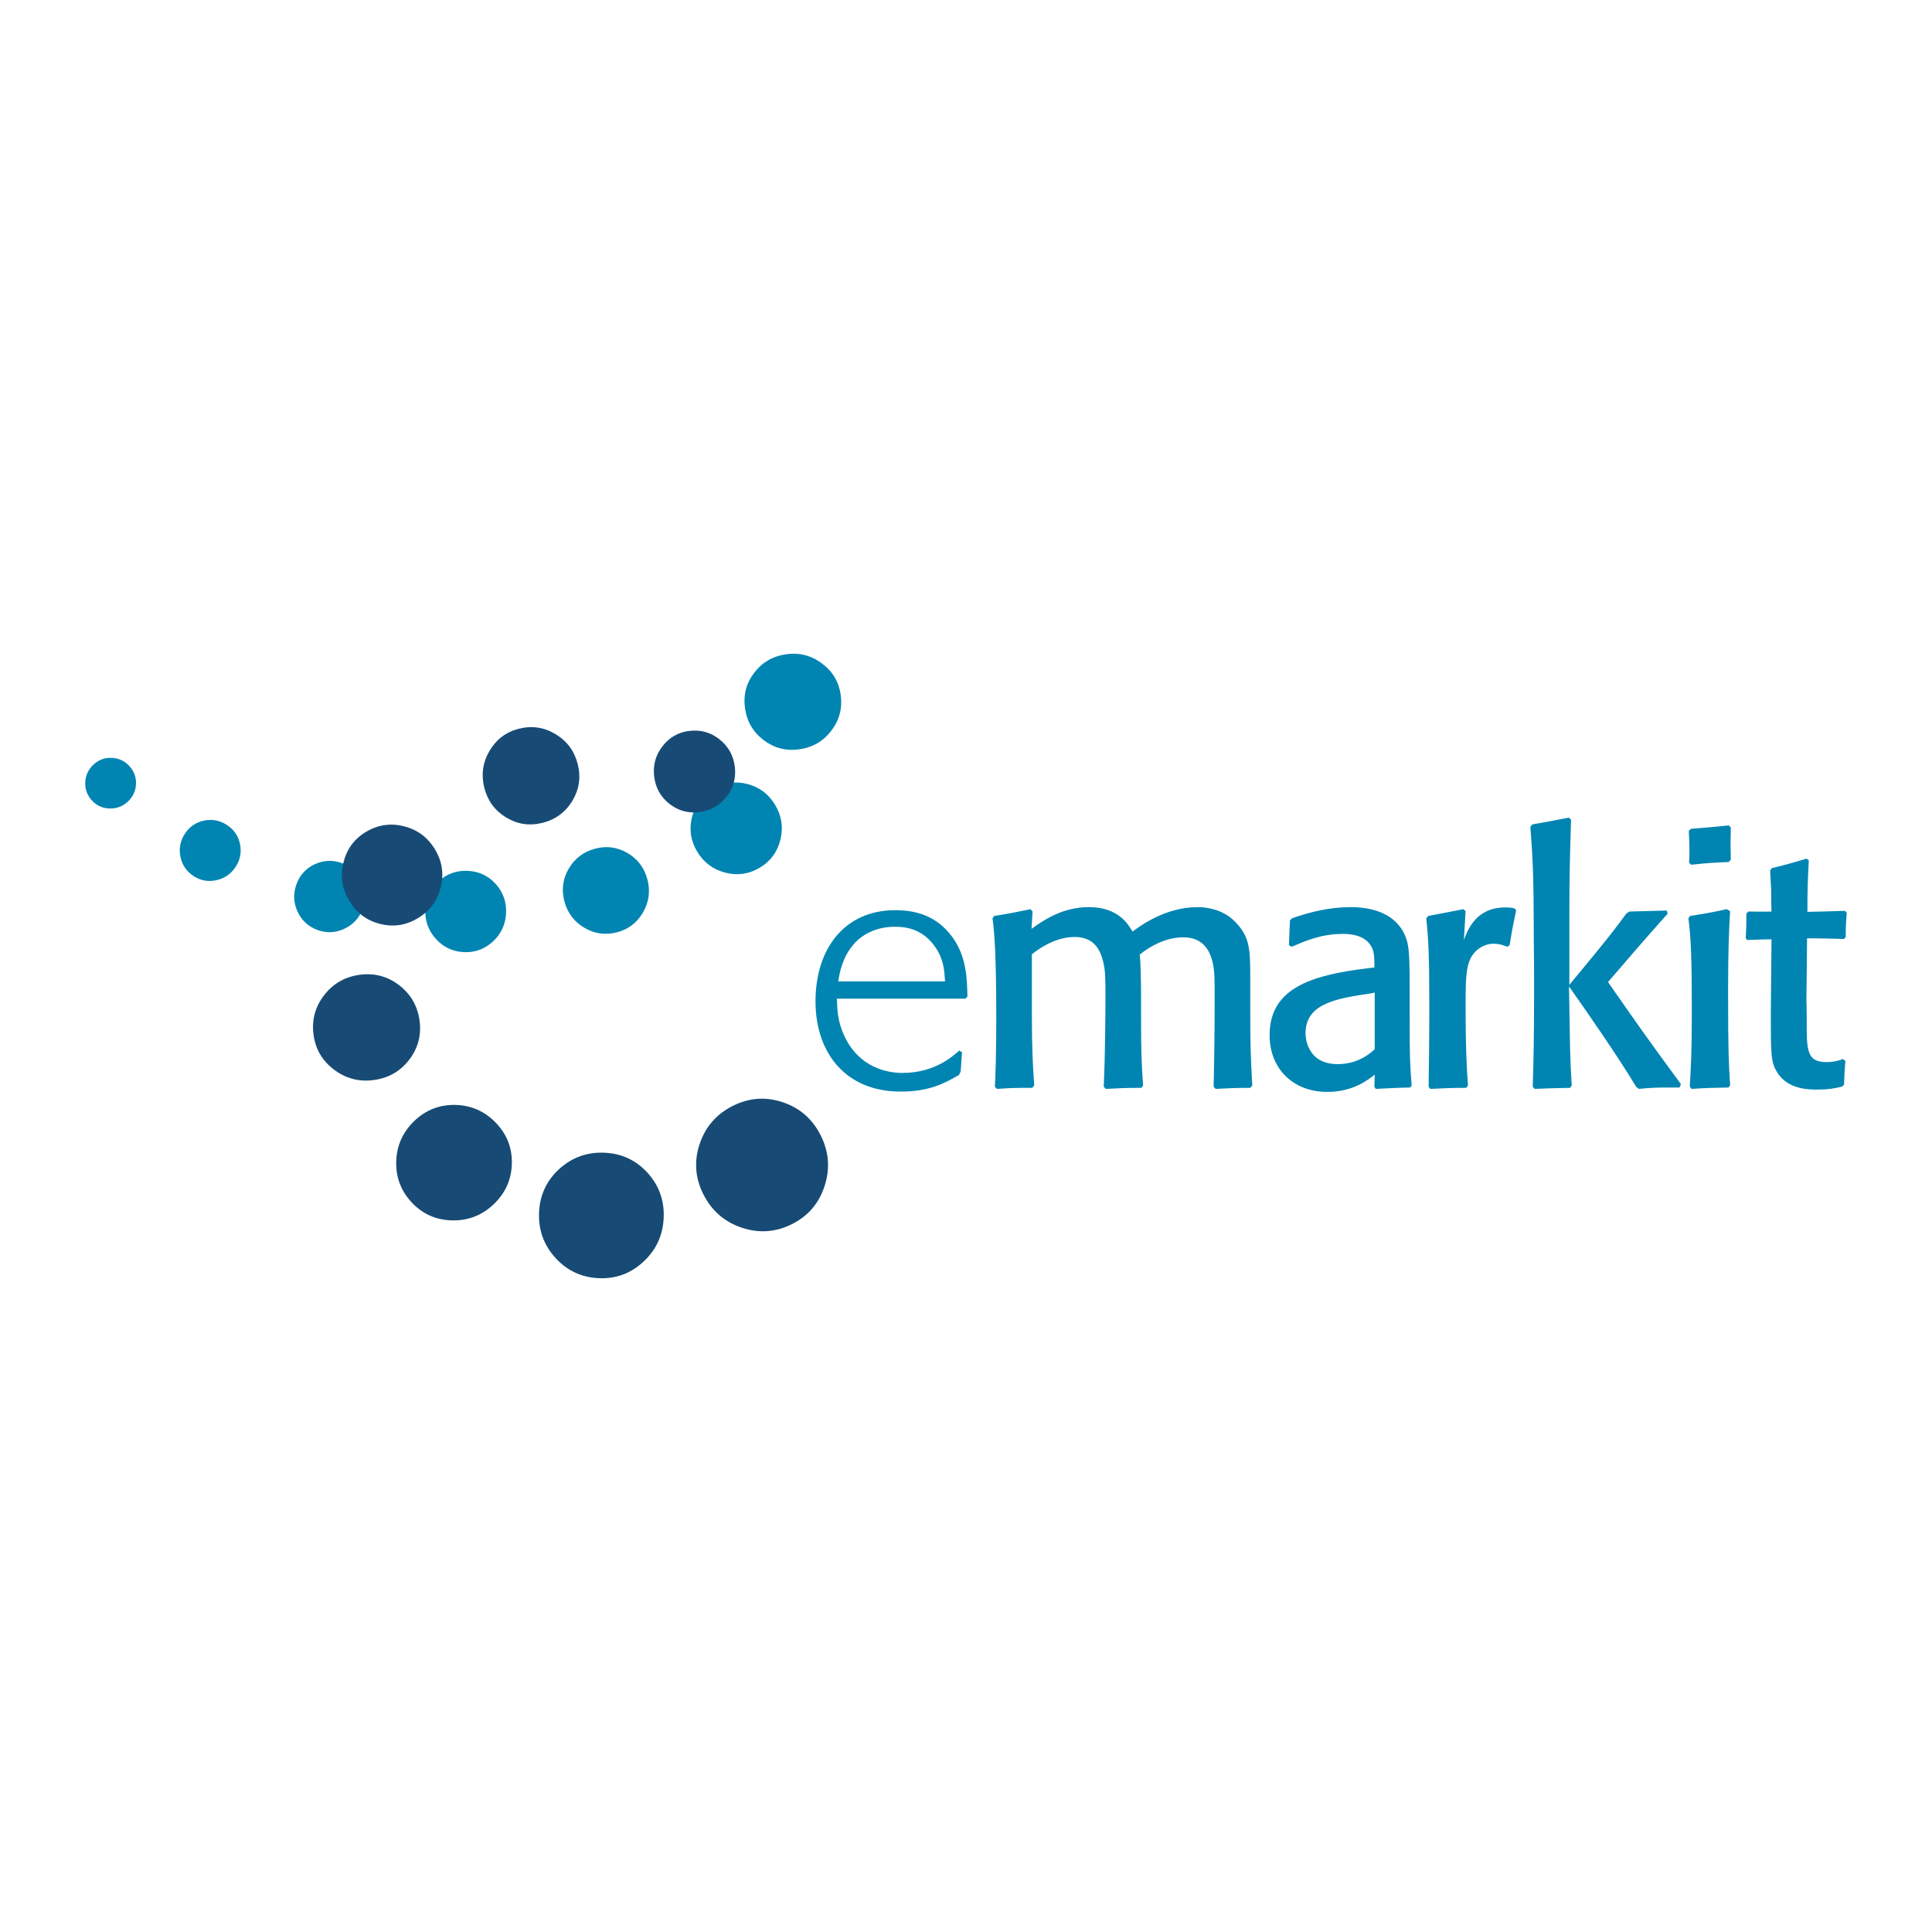 <?xml version="1.0" encoding="utf-8"?>
<!-- Generator: Adobe Illustrator 13.0.0, SVG Export Plug-In . SVG Version: 6.00 Build 14948)  -->
<!DOCTYPE svg PUBLIC "-//W3C//DTD SVG 1.0//EN" "http://www.w3.org/TR/2001/REC-SVG-20010904/DTD/svg10.dtd">
<svg version="1.0" id="Layer_1" xmlns="http://www.w3.org/2000/svg" xmlns:xlink="http://www.w3.org/1999/xlink" x="0px" y="0px"
	 width="192.756px" height="192.756px" viewBox="0 0 192.756 192.756" enable-background="new 0 0 192.756 192.756"
	 xml:space="preserve">
<g>
	<polygon fill-rule="evenodd" clip-rule="evenodd" fill="#FFFFFF" points="0,0 192.756,0 192.756,192.756 0,192.756 0,0 	"/>
	<path fill-rule="evenodd" clip-rule="evenodd" fill="#FFFFFF" d="M76.109,124.356c-2.048-0.678-3.565-1.985-4.553-3.927
		c-0.981-1.924-1.139-3.905-0.476-5.946c0.677-2.046,1.979-3.561,3.903-4.541c1.923-0.979,3.898-1.135,5.922-0.465
		c2.025,0.673,3.525,1.97,4.506,3.894c0.988,1.938,1.156,3.937,0.5,5.991c-0.655,2.056-1.929,3.565-3.819,4.53
		C80.151,124.88,78.158,125.036,76.109,124.356L76.109,124.356z"/>
	<path fill-rule="evenodd" clip-rule="evenodd" fill="#0085B2" d="M8.506,78.059c0.029-0.699,0.302-1.29,0.819-1.771
		c0.509-0.476,1.112-0.703,1.809-0.679c0.698,0.029,1.285,0.299,1.763,0.811c0.476,0.512,0.701,1.113,0.672,1.802
		c-0.028,0.691-0.296,1.275-0.809,1.751c-0.517,0.481-1.125,0.711-1.824,0.692c-0.699-0.021-1.282-0.283-1.751-0.785
		C8.705,79.363,8.479,78.754,8.506,78.059L8.506,78.059z"/>
	<path fill-rule="evenodd" clip-rule="evenodd" fill="#0085B2" d="M18.003,85.488c-0.17-0.823-0.023-1.589,0.436-2.3
		c0.459-0.703,1.093-1.141,1.912-1.316c0.821-0.169,1.584-0.023,2.287,0.434c0.703,0.457,1.139,1.091,1.307,1.902
		c0.167,0.814,0.024,1.57-0.433,2.276c-0.461,0.708-1.103,1.153-1.921,1.333c-0.821,0.18-1.574,0.043-2.268-0.404
		C18.614,86.95,18.173,86.309,18.003,85.488L18.003,85.488z"/>
	<path fill-rule="evenodd" clip-rule="evenodd" fill="#0085B2" d="M29.685,90.948c-0.41-0.89-0.446-1.799-0.106-2.728
		c0.335-0.918,0.943-1.584,1.823-1.996c0.891-0.409,1.795-0.445,2.717-0.112c0.918,0.335,1.581,0.943,1.986,1.824
		c0.401,0.877,0.438,1.778,0.102,2.699c-0.337,0.926-0.949,1.601-1.833,2.019c-0.885,0.419-1.78,0.465-2.685,0.135
		C30.762,92.451,30.094,91.836,29.685,90.948L29.685,90.948z"/>
	<path fill-rule="evenodd" clip-rule="evenodd" fill="#0085B2" d="M43.465,93.65c-0.744-0.835-1.086-1.816-1.026-2.943
		c0.057-1.118,0.5-2.049,1.326-2.793c0.834-0.744,1.812-1.086,2.931-1.026c1.117,0.057,2.043,0.5,2.778,1.326
		c0.734,0.826,1.074,1.797,1.015,2.915c-0.06,1.129-0.503,2.069-1.328,2.821c-0.828,0.754-1.79,1.101-2.89,1.043
		C45.142,94.935,44.207,94.487,43.465,93.65L43.465,93.65z"/>
	<path fill-rule="evenodd" clip-rule="evenodd" fill="#0085B2" d="M58.317,92.573c-1.026-0.6-1.694-1.48-2.005-2.639
		c-0.309-1.148-0.167-2.232,0.423-3.256c0.601-1.026,1.477-1.692,2.625-2c1.148-0.309,2.23-0.166,3.242,0.428
		c1.015,0.593,1.675,1.464,1.984,2.613c0.311,1.158,0.169,2.254-0.417,3.285c-0.589,1.034-1.447,1.701-2.578,2.003
		C60.432,93.317,59.341,93.174,58.317,92.573L58.317,92.573z"/>
	<path fill-rule="evenodd" clip-rule="evenodd" fill="#0085B2" d="M72.367,87.067c-1.218-0.312-2.155-1.01-2.809-2.099
		c-0.648-1.079-0.821-2.226-0.519-3.441c0.312-1.218,1.007-2.151,2.086-2.802c1.079-0.648,2.221-0.818,3.426-0.509
		c1.207,0.309,2.132,1.002,2.78,2.082c0.654,1.089,0.833,2.245,0.536,3.465c-0.299,1.223-0.978,2.153-2.038,2.792
		C74.741,87.208,73.588,87.38,72.367,87.067L72.367,87.067z"/>
	<path fill-rule="evenodd" clip-rule="evenodd" fill="#0085B2" d="M82.946,72.895c-0.804,1.058-1.871,1.678-3.199,1.864
		c-1.317,0.187-2.501-0.12-3.556-0.915c-1.055-0.804-1.677-1.866-1.861-3.183c-0.184-1.316,0.12-2.495,0.917-3.539
		c0.797-1.046,1.852-1.658,3.168-1.845c1.328-0.187,2.525,0.117,3.589,0.912c1.065,0.792,1.689,1.835,1.872,3.129
		C84.061,70.647,83.752,71.839,82.946,72.895L82.946,72.895z"/>
	<path fill-rule="evenodd" clip-rule="evenodd" fill="#174B75" d="M74.028,122.494c-1.728-0.571-3.005-1.674-3.838-3.309
		c-0.825-1.62-0.959-3.288-0.402-5.008c0.572-1.726,1.667-3.001,3.29-3.826c1.62-0.825,3.283-0.955,4.989-0.39
		c1.704,0.564,2.97,1.657,3.795,3.278c0.833,1.634,0.974,3.315,0.421,5.048c-0.55,1.732-1.625,3.004-3.218,3.816
		C77.431,122.938,75.753,123.066,74.028,122.494L74.028,122.494z"/>
	<path fill-rule="evenodd" clip-rule="evenodd" fill="#0085B2" d="M83.63,97.913c0.136-0.813,0.374-2.335,1.524-3.687
		c1.015-1.185,2.537-1.761,4.092-1.761c0.848,0,2.775,0.036,4.164,2.166c0.778,1.218,0.811,2.302,0.878,3.282H83.63L83.63,97.913z
		 M96.52,99.436c-0.033-1.726-0.066-4.061-1.588-6.057c-1.522-1.995-3.52-2.57-5.616-2.57c-5.008,0-7.952,3.789-7.952,9.1
		c0,5.108,2.977,8.999,8.493,8.999c2.909,0,4.398-0.845,5.819-1.658l0.17-0.337l0.134-1.929l-0.27-0.17
		c-0.811,0.711-2.573,2.232-5.683,2.232c-1.488,0-4.298-0.507-5.786-3.687c-0.677-1.455-0.711-2.641-0.744-3.722h12.823
		L96.52,99.436L96.52,99.436z"/>
	<path fill-rule="evenodd" clip-rule="evenodd" fill="#0085B2" d="M99.195,91.384c1.726-0.271,2.64-0.474,3.62-0.677l0.204,0.236
		l-0.104,1.725c1.185-0.844,3.08-2.165,5.719-2.165c2.91,0,3.892,1.658,4.364,2.436c0.812-0.608,3.314-2.436,6.495-2.436
		c1.251,0,2.672,0.407,3.619,1.354c1.592,1.521,1.626,2.807,1.626,5.715v2.877c0,3.857,0.033,4.805,0.202,7.849l-0.202,0.236
		c-1.626,0-1.896,0.036-3.451,0.104l-0.203-0.204c0.066-2.807,0.101-5.886,0.101-8.626c0-2.132,0-2.876-0.17-3.654
		c-0.305-1.455-1.081-2.639-2.977-2.639c-0.845,0-2.47,0.237-4.329,1.725c0.101,0.711,0.135,3.147,0.135,4.127v1.93
		c0,3.45,0.033,4.634,0.203,7.001l-0.17,0.236c-1.759,0-1.963,0.036-3.551,0.104l-0.204-0.204c0.134-3.043,0.168-6.935,0.168-9.066
		c0-1.691,0-2.539-0.236-3.45c-0.271-1.084-0.846-2.436-2.841-2.436c-1.218,0-2.673,0.473-4.264,1.725v5.786
		c0,3.755,0.103,5.412,0.236,7.306l-0.203,0.236c-1.759,0-1.894,0-3.518,0.104l-0.204-0.204c0.067-1.354,0.137-3.28,0.137-6.767
		c0-6.36-0.169-8.492-0.373-10.047L99.195,91.384L99.195,91.384z"/>
	<path fill-rule="evenodd" clip-rule="evenodd" fill="#0085B2" d="M137.154,99.028v5.652c-0.37,0.337-1.588,1.488-3.687,1.488
		c-3.214,0-3.214-2.91-3.214-3.079c0-3.011,3.18-3.484,6.597-3.991L137.154,99.028L137.154,99.028z M140.641,98.217
		c0-1.42,0-3.279-0.236-4.227c-0.711-2.639-3.146-3.486-5.652-3.486c-1.995,0-3.957,0.44-5.853,1.117l-0.201,0.204
		c-0.033,0.71-0.033,0.914-0.103,2.469l0.271,0.169c1.421-0.609,2.943-1.287,5.142-1.287c1.692,0,2.472,0.644,2.81,1.254
		c0.304,0.541,0.304,1.182,0.304,2.096l-0.574,0.067c-6.09,0.711-9.88,2.166-9.88,6.7c0,3.35,2.369,5.649,5.753,5.649
		c2.57,0,4.094-1.218,4.734-1.726l-0.033,1.218l0.137,0.204c1.556-0.067,1.826-0.104,3.417-0.137l0.167-0.168
		c-0.167-2.198-0.201-2.572-0.201-6.767V98.217L140.641,98.217z"/>
	<path fill-rule="evenodd" clip-rule="evenodd" fill="#0085B2" d="M150.385,94.463c-0.337-0.136-0.777-0.306-1.353-0.306
		c-0.644,0-1.117,0.237-1.421,0.44c-1.388,0.98-1.388,2.469-1.388,5.989c0,3.821,0.103,5.818,0.237,7.712l-0.171,0.236
		c-1.588,0-1.962,0.036-3.584,0.104l-0.17-0.204c0.034-2.571,0.067-4.905,0.067-8.052c0-5.412-0.101-6.8-0.304-8.762l0.203-0.237
		c1.285-0.237,2.099-0.407,3.518-0.677l0.203,0.203l-0.17,2.876c0.407-1.084,1.254-3.25,4.127-3.25c0.44,0,0.678,0.036,0.948,0.103
		l0.136,0.204c-0.339,1.622-0.406,1.962-0.644,3.45L150.385,94.463L150.385,94.463z"/>
	<path fill-rule="evenodd" clip-rule="evenodd" fill="#0085B2" d="M167.572,108.502h-1.455c-0.813,0-1.592,0.033-2.605,0.137
		l-0.271-0.204c-1.792-3.01-5.212-7.915-6.7-10.014l0.07,4.161c0.033,3.113,0.133,4.465,0.202,5.717l-0.169,0.236
		c-1.726,0.036-1.963,0.036-3.52,0.104l-0.204-0.204c0.069-2.165,0.137-4.567,0.137-9.54c0-1.758,0-3.553-0.034-5.312
		c0-6.26-0.103-7.984-0.337-11.098l0.2-0.237c1.559-0.271,1.896-0.337,3.621-0.675l0.236,0.201c-0.1,3.486-0.167,5.111-0.167,9.473
		v7.003c1.927-2.333,3.889-4.635,5.683-7.104l0.305-0.204c1.014-0.033,1.895-0.033,3.72-0.1l0.104,0.304
		c-2.977,3.35-3.417,3.891-5.956,6.833c3.181,4.568,3.994,5.72,7.274,10.184L167.572,108.502L167.572,108.502z"/>
	<path fill-rule="evenodd" clip-rule="evenodd" fill="#0085B2" d="M172.446,108.502c-1.759,0.033-2.029,0.033-3.688,0.137
		l-0.169-0.237c0.102-1.794,0.202-3.35,0.202-7.104c0-6.464-0.101-7.682-0.337-9.677l0.168-0.237
		c1.454-0.237,1.962-0.304,3.653-0.677l0.34,0.203c-0.104,1.758-0.203,3.587-0.203,7.951c0,6.293,0.066,7.138,0.203,9.438
		L172.446,108.502L172.446,108.502z M172.479,86.005c-1.726,0.066-2.096,0.101-3.754,0.27l-0.203-0.204
		c0.033-0.44,0.033-0.914,0.033-1.352c0-0.61-0.033-1.151-0.067-1.828l0.237-0.203c1.759-0.134,2.062-0.168,3.754-0.337l0.204,0.204
		c-0.034,1.385-0.034,1.725,0,3.213L172.479,86.005L172.479,86.005z"/>
	<path fill-rule="evenodd" clip-rule="evenodd" fill="#0085B2" d="M184.118,105.863c-0.1,1.117-0.1,1.354-0.136,2.335l-0.168,0.203
		c-0.711,0.17-1.287,0.304-2.539,0.304c-0.811,0-2.942,0-3.99-1.759c-0.61-0.981-0.61-1.792-0.61-5.785l0.068-7.442
		c-1.184,0-1.217,0.034-2.436,0.067l-0.136-0.204c0.066-1.081,0.066-1.354,0.066-2.436l0.204-0.204c0.744,0,1.184,0.033,2.301,0
		c-0.033-0.711-0.033-1.455-0.033-2.166c-0.035-0.641-0.069-1.285-0.103-1.928l0.17-0.237c1.521-0.371,1.896-0.474,3.45-0.946
		l0.237,0.168c-0.104,2.232-0.137,2.673-0.137,5.142c1.421-0.033,1.828-0.033,3.756-0.1l0.168,0.204
		c-0.066,0.878-0.101,1.251-0.101,2.402l-0.169,0.201c-1.692-0.033-1.894-0.067-3.688-0.067l-0.066,6.293
		c0.033,0.406,0.033,2.336,0.033,2.81c0,2.469,0.304,3.246,1.996,3.246c0.71,0,1.254-0.169,1.625-0.304L184.118,105.863
		L184.118,105.863z"/>
	<path fill-rule="evenodd" clip-rule="evenodd" fill="#174B75" d="M71.781,73.761c0.883,0.699,1.393,1.61,1.532,2.737
		c0.136,1.115-0.139,2.115-0.828,2.996c-0.697,0.88-1.604,1.39-2.721,1.529c-1.118,0.136-2.111-0.14-2.983-0.829
		c-0.871-0.691-1.376-1.593-1.513-2.711c-0.138-1.125,0.136-2.134,0.823-3.024c0.687-0.89,1.579-1.402,2.677-1.536
		C69.896,72.785,70.901,73.064,71.781,73.761L71.781,73.761z"/>
	<path fill-rule="evenodd" clip-rule="evenodd" fill="#174B75" d="M55.446,73.256c1.141,0.694,1.874,1.694,2.199,3
		c0.323,1.294,0.142,2.51-0.541,3.647c-0.694,1.139-1.689,1.871-2.983,2.194c-1.294,0.323-2.505,0.141-3.632-0.543
		c-1.127-0.687-1.85-1.677-2.173-2.972c-0.325-1.307-0.148-2.533,0.531-3.68c0.682-1.149,1.658-1.881,2.932-2.199
		C53.084,72.378,54.307,72.562,55.446,73.256L55.446,73.256z"/>
	<path fill-rule="evenodd" clip-rule="evenodd" fill="#174B75" d="M40.311,82.439c1.342,0.342,2.371,1.113,3.091,2.309
		c0.713,1.187,0.902,2.448,0.57,3.785c-0.342,1.34-1.107,2.367-2.294,3.082c-1.187,0.713-2.443,0.9-3.769,0.56
		c-1.326-0.337-2.346-1.101-3.059-2.288c-0.72-1.199-0.916-2.469-0.588-3.814s1.074-2.369,2.242-3.07
		C37.701,82.286,38.971,82.098,40.311,82.439L40.311,82.439z"/>
	<path fill-rule="evenodd" clip-rule="evenodd" fill="#174B75" d="M32.316,99.321c0.89-1.17,2.072-1.857,3.542-2.062
		c1.455-0.207,2.769,0.131,3.936,1.012c1.168,0.893,1.854,2.064,2.061,3.522c0.204,1.456-0.134,2.763-1.015,3.919
		c-0.883,1.155-2.05,1.835-3.508,2.038c-1.469,0.209-2.795-0.129-3.972-1.007c-1.18-0.876-1.871-2.031-2.072-3.465
		C31.082,101.81,31.424,100.491,32.316,99.321L32.316,99.321z"/>
	<path fill-rule="evenodd" clip-rule="evenodd" fill="#174B75" d="M39.531,115.917c0.036-1.591,0.634-2.945,1.79-4.063
		c1.146-1.105,2.51-1.646,4.094-1.617c1.591,0.036,2.941,0.63,4.048,1.775c1.105,1.146,1.642,2.506,1.605,4.08
		c-0.038,1.572-0.629,2.912-1.775,4.021c-1.156,1.117-2.529,1.665-4.123,1.646c-1.591-0.02-2.934-0.591-4.022-1.718
		C40.033,118.885,39.493,117.508,39.531,115.917L39.531,115.917z"/>
	<path fill-rule="evenodd" clip-rule="evenodd" fill="#174B75" d="M55.446,125.531c-1.172-1.269-1.726-2.775-1.666-4.516
		c0.062-1.727,0.718-3.175,1.974-4.345c1.268-1.17,2.766-1.726,4.494-1.666c1.728,0.061,3.168,0.719,4.326,1.972
		c1.155,1.257,1.704,2.747,1.644,4.473c-0.062,1.742-0.72,3.204-1.977,4.389c-1.256,1.187-2.733,1.749-4.429,1.689
		C58.071,127.467,56.616,126.802,55.446,125.531L55.446,125.531z"/>
</g>
</svg>
